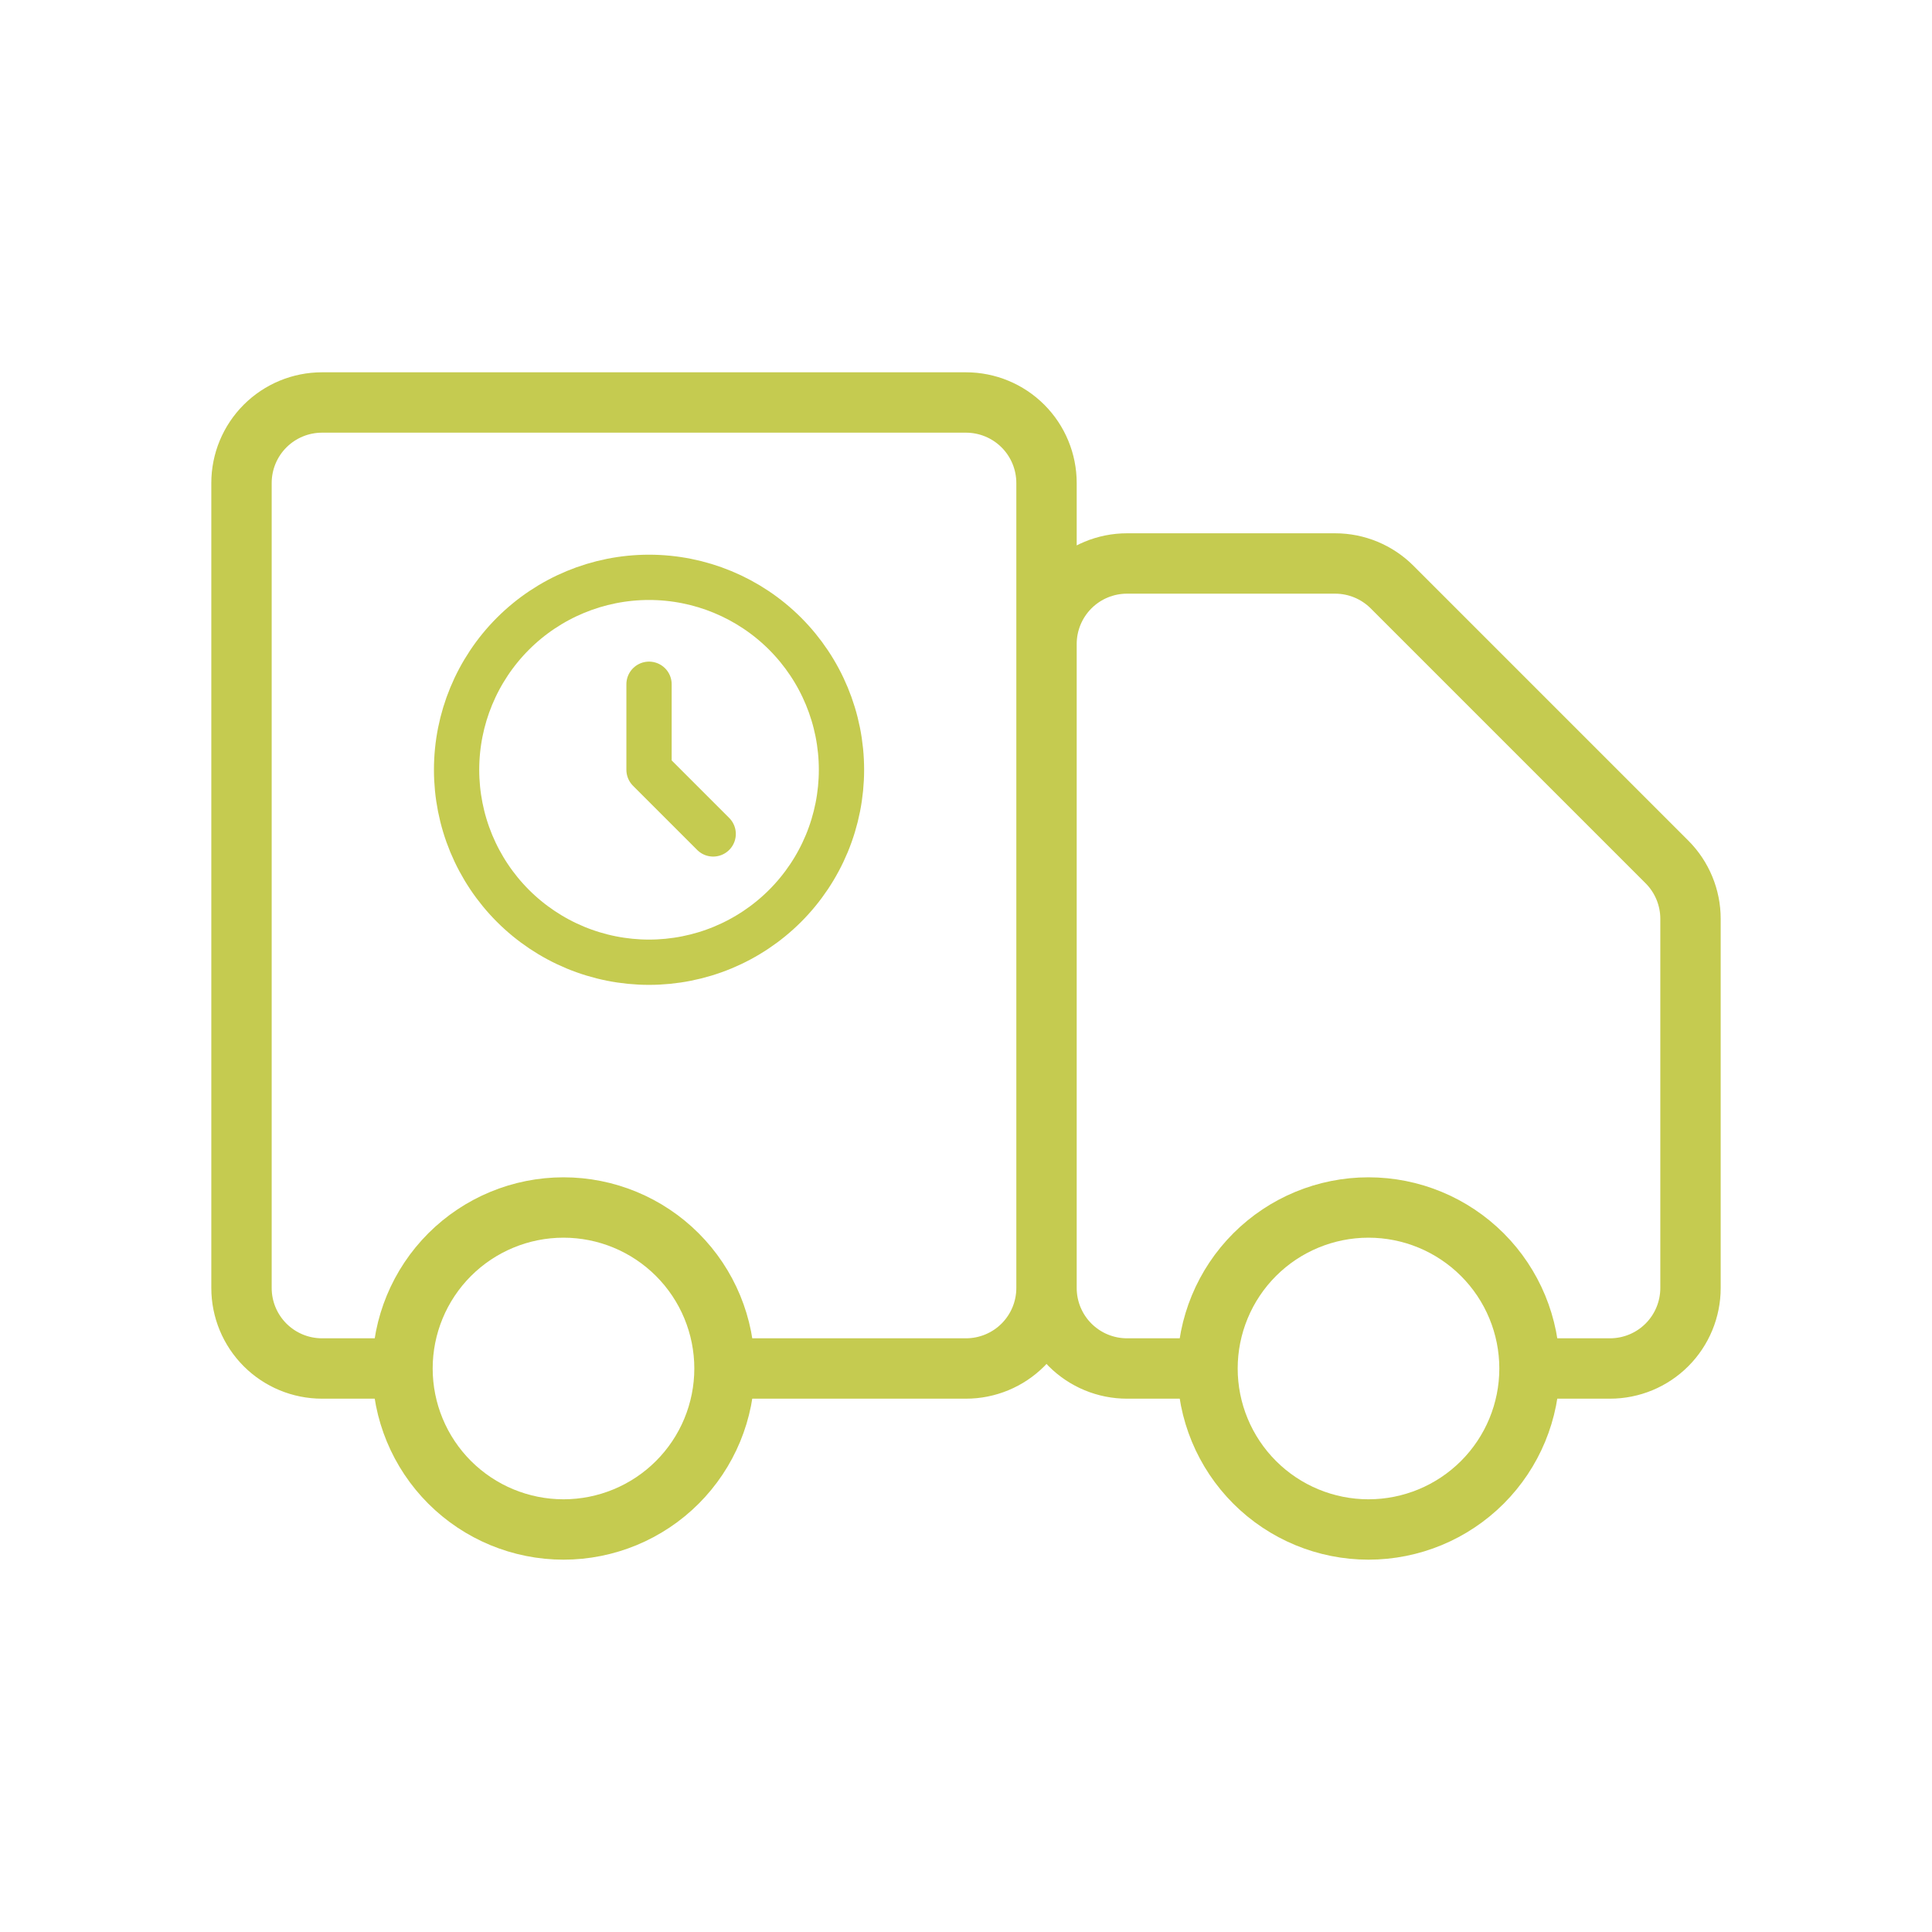 <svg width="64" height="64" viewBox="0 0 64 64" fill="none" xmlns="http://www.w3.org/2000/svg">
<path d="M34.667 42.666V16C34.667 15.292 34.386 14.614 33.886 14.114C33.386 13.614 32.707 13.333 32 13.333H10.667C9.959 13.333 9.281 13.614 8.781 14.114C8.281 14.614 8 15.292 8 16V42.666C8 43.374 8.281 44.052 8.781 44.552C9.281 45.052 9.959 45.333 10.667 45.333H13.333M34.667 42.666C34.667 43.374 34.386 44.052 33.886 44.552C33.386 45.052 32.707 45.333 32 45.333H24M34.667 42.666V21.333C34.667 20.626 34.948 19.948 35.448 19.447C35.948 18.947 36.626 18.666 37.333 18.666H44.229C44.937 18.666 45.615 18.948 46.115 19.448L55.219 28.552C55.719 29.052 56 29.73 56 30.437V42.666C56 43.374 55.719 44.052 55.219 44.552C54.719 45.052 54.041 45.333 53.333 45.333H50.667M34.667 42.666C34.667 43.374 34.948 44.052 35.448 44.552C35.948 45.052 36.626 45.333 37.333 45.333H40M13.333 45.333C13.333 46.748 13.895 48.104 14.895 49.104C15.896 50.104 17.252 50.666 18.667 50.666C20.081 50.666 21.438 50.104 22.438 49.104C23.438 48.104 24 46.748 24 45.333M13.333 45.333C13.333 43.919 13.895 42.562 14.895 41.562C15.896 40.562 17.252 40 18.667 40C20.081 40 21.438 40.562 22.438 41.562C23.438 42.562 24 43.919 24 45.333M50.667 45.333C50.667 46.748 50.105 48.104 49.105 49.104C48.104 50.104 46.748 50.666 45.333 50.666C43.919 50.666 42.562 50.104 41.562 49.104C40.562 48.104 40 46.748 40 45.333M50.667 45.333C50.667 43.919 50.105 42.562 49.105 41.562C48.104 40.562 46.748 40 45.333 40C43.919 40 42.562 40.562 41.562 41.562C40.562 42.562 40 43.919 40 45.333" stroke="#C5CB50" stroke-width="2" stroke-linecap="round" stroke-linejoin="round"/>
<path d="M21.5 22.667V25.5L23.625 27.625M27.875 25.5C27.875 26.337 27.71 27.166 27.39 27.94C27.069 28.713 26.6 29.416 26.008 30.008C25.416 30.6 24.713 31.069 23.94 31.39C23.166 31.71 22.337 31.875 21.5 31.875C20.663 31.875 19.834 31.71 19.06 31.39C18.287 31.069 17.584 30.6 16.992 30.008C16.4 29.416 15.931 28.713 15.61 27.94C15.29 27.166 15.125 26.337 15.125 25.5C15.125 23.809 15.797 22.188 16.992 20.992C18.188 19.797 19.809 19.125 21.5 19.125C23.191 19.125 24.812 19.797 26.008 20.992C27.203 22.188 27.875 23.809 27.875 25.5Z" stroke="#C5CB50" stroke-width="1.5" stroke-linecap="round" stroke-linejoin="round"/>
</svg>
